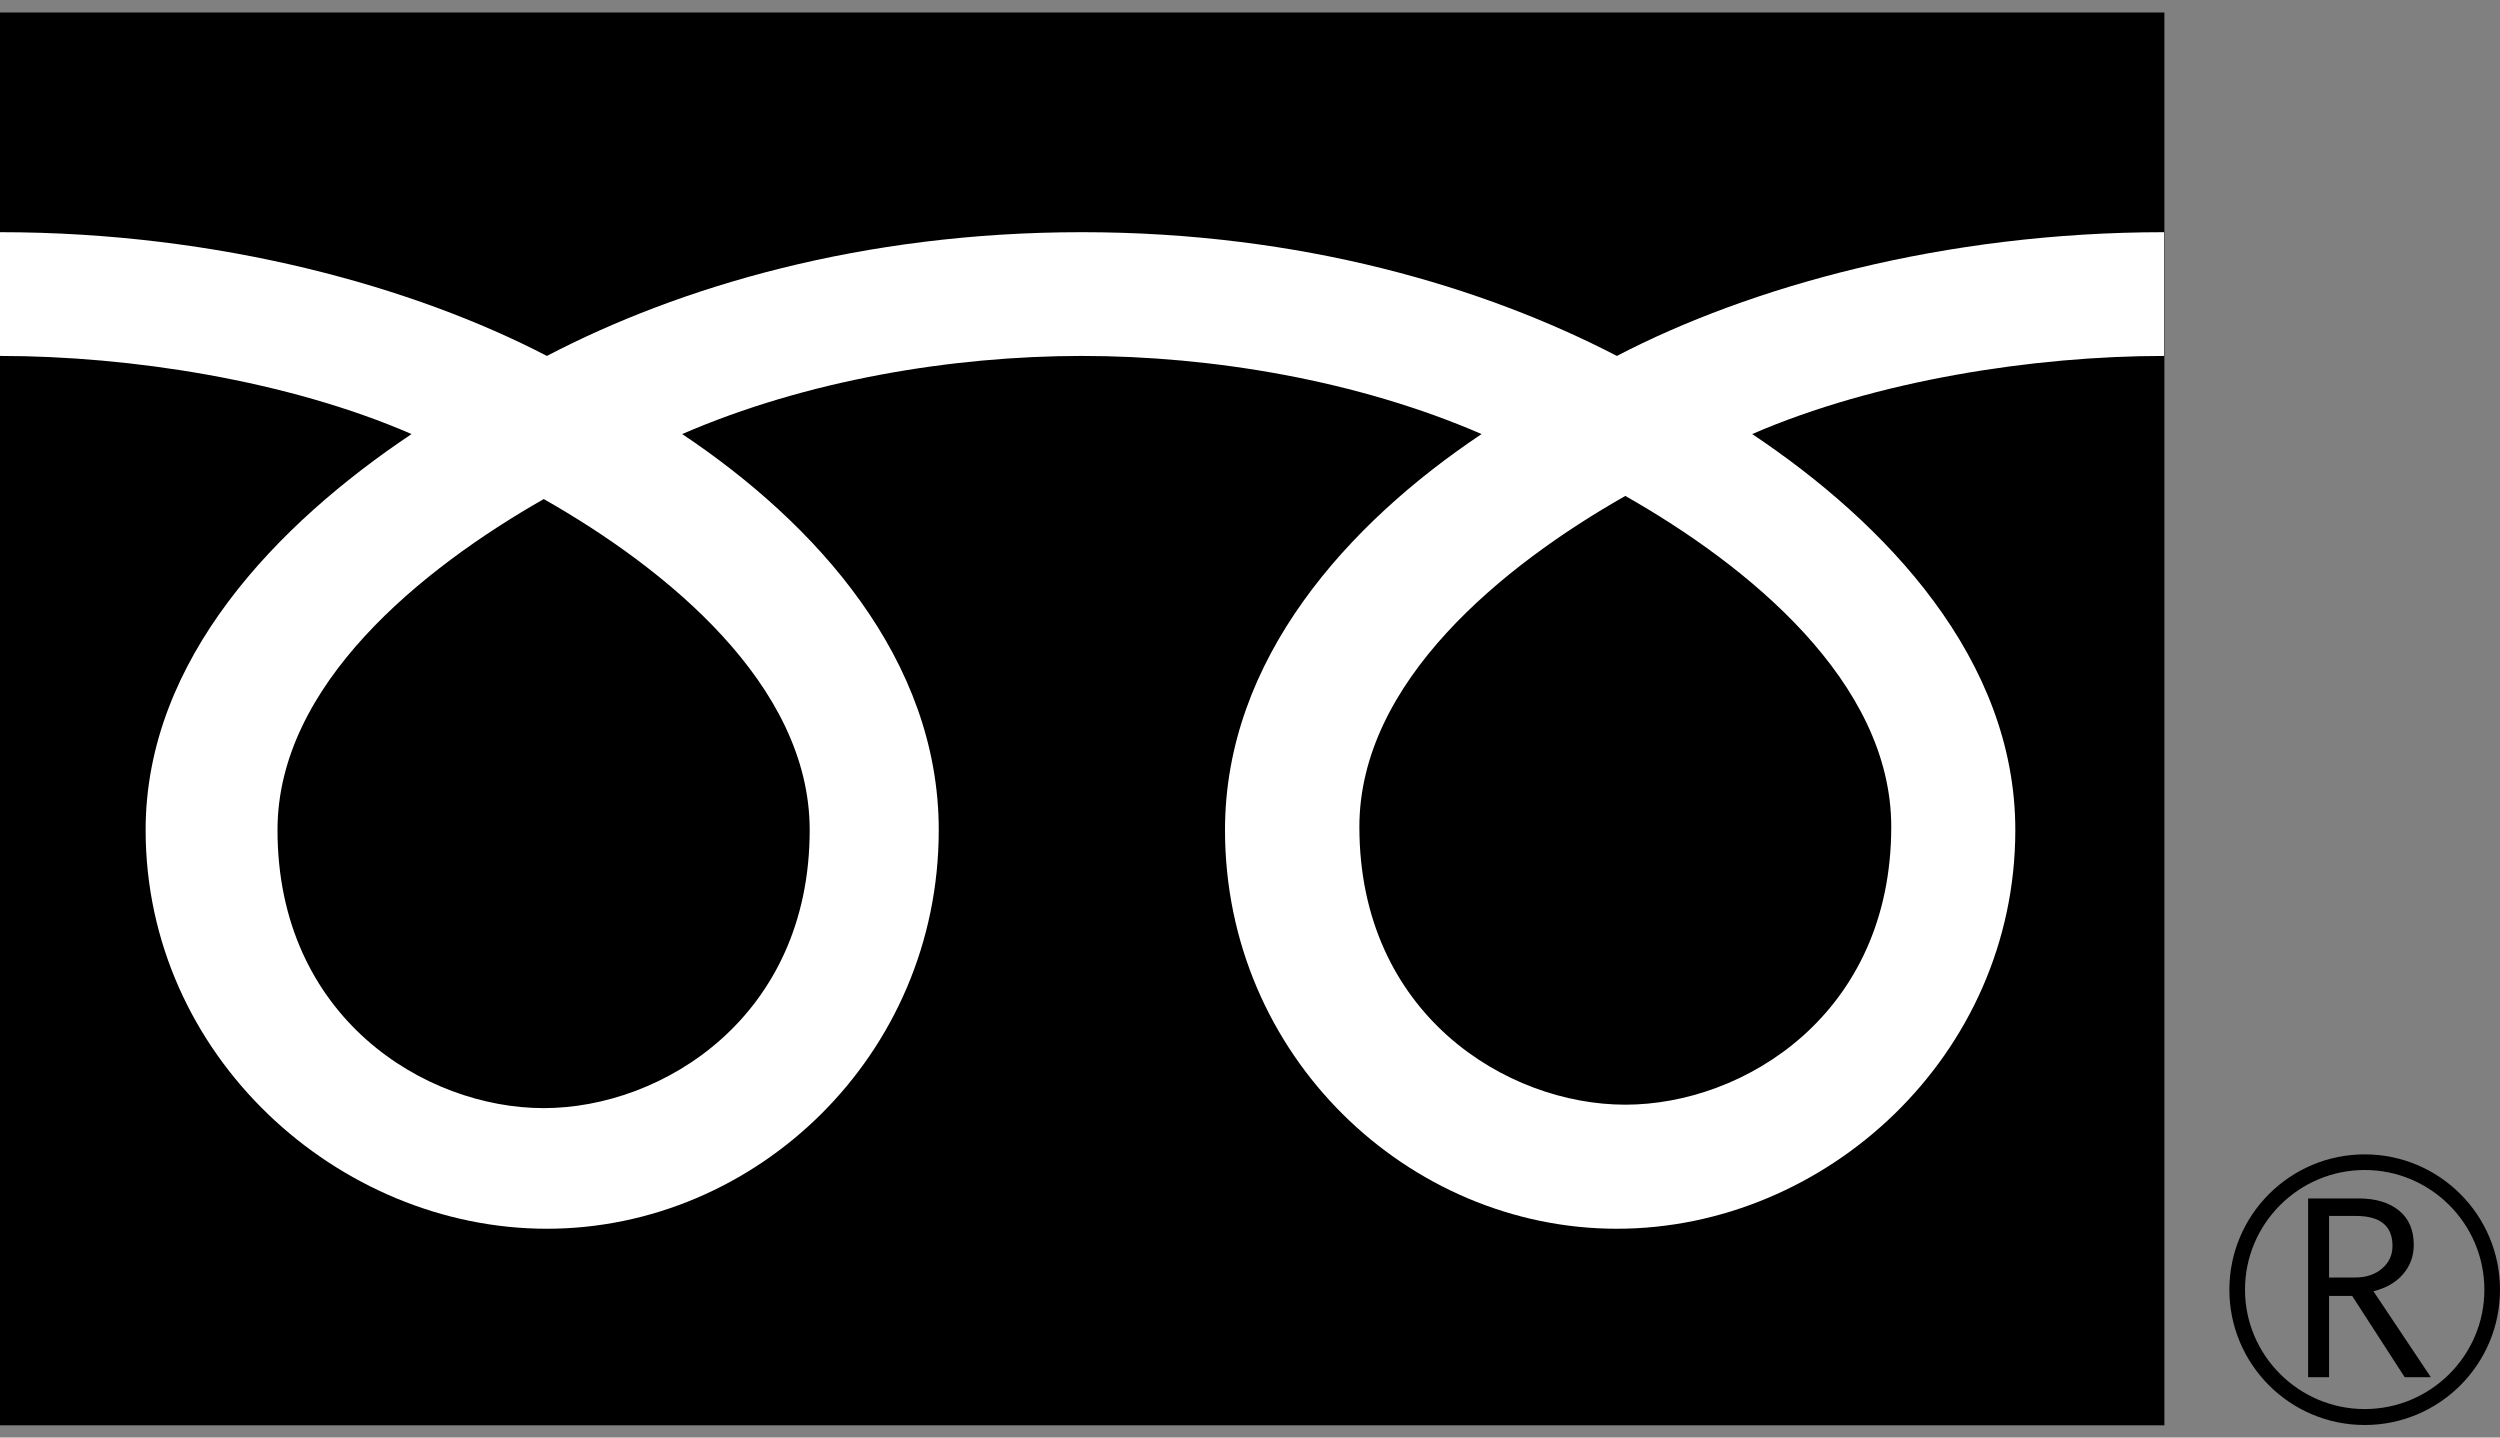 <?xml version="1.0" encoding="UTF-8"?><svg id="a" xmlns="http://www.w3.org/2000/svg" width="80" height="46" viewBox="0 0 80 46"><rect x="0" y="0" width="80" height="46" fill="#808080" stroke="none"/><path d="m71.34,41.27c0,2.39,1.94,4.33,4.33,4.33s4.33-1.94,4.33-4.33-1.94-4.33-4.33-4.33-4.33,1.94-4.33,4.33m.5,0c0-2.11,1.72-3.83,3.83-3.83s3.83,1.72,3.83,3.83-1.72,3.82-3.83,3.82-3.83-1.72-3.83-3.82Z"/><path d="m77.78,44.07h-.83l-1.68-2.6h-.74v2.6h-.67v-5.72h1.62c.54,0,.97.13,1.29.39.32.26.47.63.47,1.1,0,.35-.11.66-.34.93-.23.27-.55.45-.95.55l1.83,2.74m-3.25-3.18h.84c.35,0,.64-.1.86-.29.22-.19.33-.43.33-.72,0-.64-.39-.96-1.17-.96h-.86v1.96Z"/><rect y=".4" width="69.26" height="45.21"/><path d="m17.4,35.46c-3.8,0-8.52-2.9-8.52-8.9,0-4.65,4.61-8.36,8.52-10.59,3.91,2.22,8.51,5.94,8.51,10.59,0,5.99-4.72,8.9-8.51,8.9m26.1-9c0-4.65,4.6-8.37,8.51-10.59,3.91,2.22,8.51,5.94,8.51,10.59,0,5.99-4.71,8.89-8.51,8.89s-8.51-2.9-8.51-8.89m25.75-19.03c-7.04,0-13.27,1.75-17.51,3.96-4.24-2.2-10.09-3.96-17.12-3.96s-12.89,1.75-17.12,3.96C13.27,9.19,7.04,7.43,0,7.43v3.96c4.16,0,9.21.78,13.17,2.5-4.28,2.86-8.51,7.2-8.51,12.67,0,7.23,6.16,12.76,12.84,12.76s12.54-5.53,12.54-12.76c0-5.47-3.93-9.81-8.21-12.67,3.96-1.72,8.63-2.5,12.79-2.5s8.83.78,12.79,2.5c-4.28,2.86-8.21,7.2-8.21,12.67,0,7.23,5.86,12.76,12.54,12.76s12.75-5.53,12.75-12.76c0-5.47-4.14-9.81-8.42-12.67,3.96-1.72,9.02-2.5,13.18-2.5v-3.96Z" fill="#fff"/></svg>